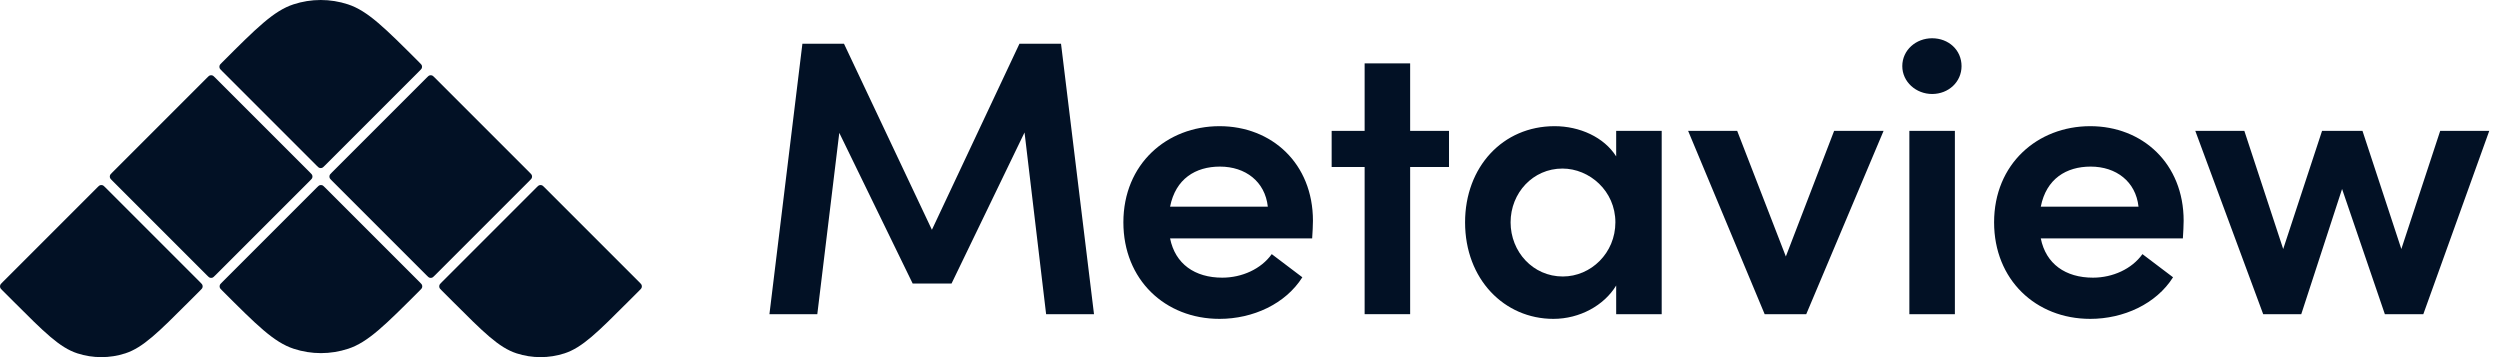 <svg width="168" height="24" viewBox="0 0 168 24" fill="none" xmlns="http://www.w3.org/2000/svg">
<path d="M0.187 19.539C0.084 19.436 0.032 19.384 0.013 19.324C-0.004 19.272 -0.004 19.215 0.013 19.163C0.032 19.104 0.084 19.052 0.187 18.948L6.514 12.621C6.618 12.518 6.669 12.466 6.729 12.447C6.781 12.43 6.838 12.43 6.89 12.447C6.95 12.466 7.001 12.518 7.105 12.621L13.432 18.948C13.535 19.052 13.587 19.104 13.606 19.163C13.623 19.215 13.623 19.272 13.606 19.324C13.587 19.384 13.535 19.436 13.432 19.539L12.713 20.258C10.646 22.325 9.613 23.358 8.422 23.745C7.374 24.085 6.245 24.085 5.197 23.745C4.006 23.358 2.973 22.325 0.907 20.258L0.187 19.539Z" fill="#021125"/>
<path d="M7.566 12.16C7.463 12.057 7.411 12.005 7.391 11.945C7.374 11.893 7.374 11.837 7.391 11.784C7.411 11.725 7.463 11.673 7.566 11.57L13.893 5.243C13.996 5.139 14.048 5.088 14.108 5.068C14.16 5.051 14.216 5.051 14.269 5.068C14.328 5.088 14.38 5.139 14.483 5.243L20.811 11.57C20.914 11.673 20.966 11.725 20.985 11.784C21.002 11.837 21.002 11.893 20.985 11.945C20.966 12.005 20.914 12.057 20.811 12.16L14.483 18.487C14.38 18.591 14.328 18.642 14.269 18.662C14.216 18.679 14.16 18.679 14.108 18.662C14.048 18.642 13.996 18.591 13.893 18.487L7.566 12.16Z" fill="#021125"/>
<path d="M14.944 19.538C14.841 19.435 14.79 19.384 14.771 19.325C14.753 19.272 14.753 19.215 14.771 19.162C14.79 19.103 14.841 19.052 14.944 18.949L21.272 12.621C21.375 12.518 21.427 12.466 21.486 12.447C21.539 12.43 21.595 12.43 21.648 12.447C21.707 12.466 21.759 12.518 21.862 12.621L28.19 18.949C28.293 19.052 28.344 19.103 28.363 19.162C28.381 19.215 28.381 19.272 28.363 19.325C28.344 19.384 28.293 19.435 28.19 19.538C25.882 21.846 24.728 23 23.399 23.436C22.209 23.828 20.925 23.828 19.735 23.436C18.405 23 17.252 21.846 14.944 19.538Z" fill="#021125"/>
<path d="M22.323 12.16C22.22 12.057 22.168 12.005 22.149 11.945C22.132 11.893 22.132 11.837 22.149 11.784C22.168 11.725 22.22 11.673 22.323 11.57L28.651 5.243C28.754 5.139 28.805 5.088 28.865 5.068C28.918 5.051 28.974 5.051 29.026 5.068C29.086 5.088 29.137 5.139 29.241 5.243L35.568 11.57C35.671 11.673 35.723 11.725 35.742 11.784C35.759 11.837 35.759 11.893 35.742 11.945C35.723 12.005 35.671 12.057 35.568 12.16L29.241 18.487C29.137 18.591 29.086 18.642 29.026 18.662C28.974 18.679 28.918 18.679 28.865 18.662C28.805 18.642 28.754 18.591 28.651 18.487L22.323 12.16Z" fill="#021125"/>
<path d="M29.702 19.539C29.599 19.436 29.547 19.384 29.528 19.324C29.511 19.272 29.511 19.215 29.528 19.163C29.547 19.104 29.599 19.052 29.702 18.948L36.029 12.621C36.133 12.518 36.184 12.466 36.244 12.447C36.296 12.43 36.353 12.43 36.405 12.447C36.465 12.466 36.516 12.518 36.62 12.621L42.947 18.948C43.05 19.052 43.102 19.104 43.121 19.163C43.138 19.215 43.138 19.272 43.121 19.324C43.102 19.384 43.05 19.436 42.947 19.539L42.227 20.258C40.161 22.325 39.128 23.358 37.937 23.745C36.889 24.085 35.76 24.085 34.712 23.745C33.521 23.358 32.488 22.325 30.421 20.258L29.702 19.539Z" fill="#021125"/>
<path d="M14.929 4.781C14.826 4.678 14.775 4.627 14.756 4.568C14.738 4.515 14.738 4.458 14.756 4.405C14.775 4.346 14.826 4.294 14.929 4.192C17.237 1.884 18.391 0.73 19.72 0.293C20.91 -0.098 22.194 -0.098 23.385 0.293C24.714 0.73 25.867 1.884 28.175 4.192C28.278 4.294 28.329 4.346 28.349 4.405C28.366 4.458 28.366 4.515 28.349 4.568C28.329 4.627 28.278 4.678 28.175 4.781L21.847 11.109C21.744 11.212 21.692 11.264 21.633 11.283C21.58 11.3 21.524 11.3 21.472 11.283C21.412 11.264 21.36 11.212 21.257 11.109L14.929 4.781Z" fill="#021125"/>
<path d="M71.301 2.941H68.506L62.624 15.442L56.717 2.941H53.921L51.706 21.112H54.923L56.4 8.927L61.332 19.055H63.943L68.849 8.901L70.299 21.112H73.517L71.301 2.941Z" fill="#021125"/>
<path d="M88.23 14.835C88.23 10.985 85.461 8.479 81.953 8.479C78.419 8.479 75.491 11.011 75.491 14.941C75.491 18.791 78.287 21.428 81.953 21.428C84.195 21.428 86.384 20.426 87.518 18.633L85.461 17.077C84.749 18.079 83.456 18.659 82.138 18.659C80.291 18.659 78.973 17.736 78.63 16.022H88.177C88.204 15.573 88.23 15.178 88.23 14.835ZM78.63 13.886C78.999 12.013 80.344 11.195 81.979 11.195C83.694 11.195 85.012 12.198 85.197 13.886H78.63Z" fill="#021125"/>
<path d="M94.762 8.795V4.259H91.703V8.795H89.487V11.222H91.703V21.112H94.762V11.222H97.373V8.795H94.762Z" fill="#021125"/>
<path d="M108.607 10.51C107.789 9.217 106.154 8.479 104.466 8.479C100.985 8.479 98.453 11.222 98.453 14.941C98.453 18.765 101.09 21.428 104.387 21.428C106.154 21.428 107.789 20.532 108.607 19.187V21.112H111.666V8.795H108.607V10.51ZM105.02 18.58C103.016 18.58 101.512 16.919 101.512 14.941C101.512 12.963 103.016 11.327 104.994 11.327C106.813 11.327 108.554 12.831 108.554 14.941C108.554 16.998 106.919 18.58 105.02 18.58Z" fill="#021125"/>
<path d="M120.009 17.235L116.739 8.795H113.442L118.585 21.112H121.38L126.576 8.795H123.253L120.009 17.235Z" fill="#021125"/>
<path d="M129.838 6.316C130.946 6.316 131.816 5.499 131.816 4.444C131.816 3.362 130.946 2.571 129.838 2.571C128.757 2.571 127.834 3.362 127.834 4.444C127.834 5.499 128.757 6.316 129.838 6.316ZM131.368 21.112V8.795H128.309V21.112H131.368Z" fill="#021125"/>
<path d="M146.741 14.835C146.741 10.985 143.972 8.479 140.464 8.479C136.93 8.479 134.003 11.011 134.003 14.941C134.003 18.791 136.798 21.428 140.464 21.428C142.706 21.428 144.895 20.426 146.029 18.633L143.972 17.077C143.26 18.079 141.968 18.659 140.649 18.659C138.803 18.659 137.484 17.736 137.141 16.022H146.689C146.715 15.573 146.741 15.178 146.741 14.835ZM137.141 13.886C137.511 12.013 138.856 11.195 140.491 11.195C142.205 11.195 143.524 12.198 143.708 13.886H137.141Z" fill="#021125"/>
<path d="M161.37 16.734L158.759 8.795H156.042L153.431 16.734L150.82 8.795H147.524L152.086 21.112H154.645L157.387 12.699L160.262 21.112H162.847L167.278 8.795H163.981L161.37 16.734Z" fill="#021125"/>
</svg>
